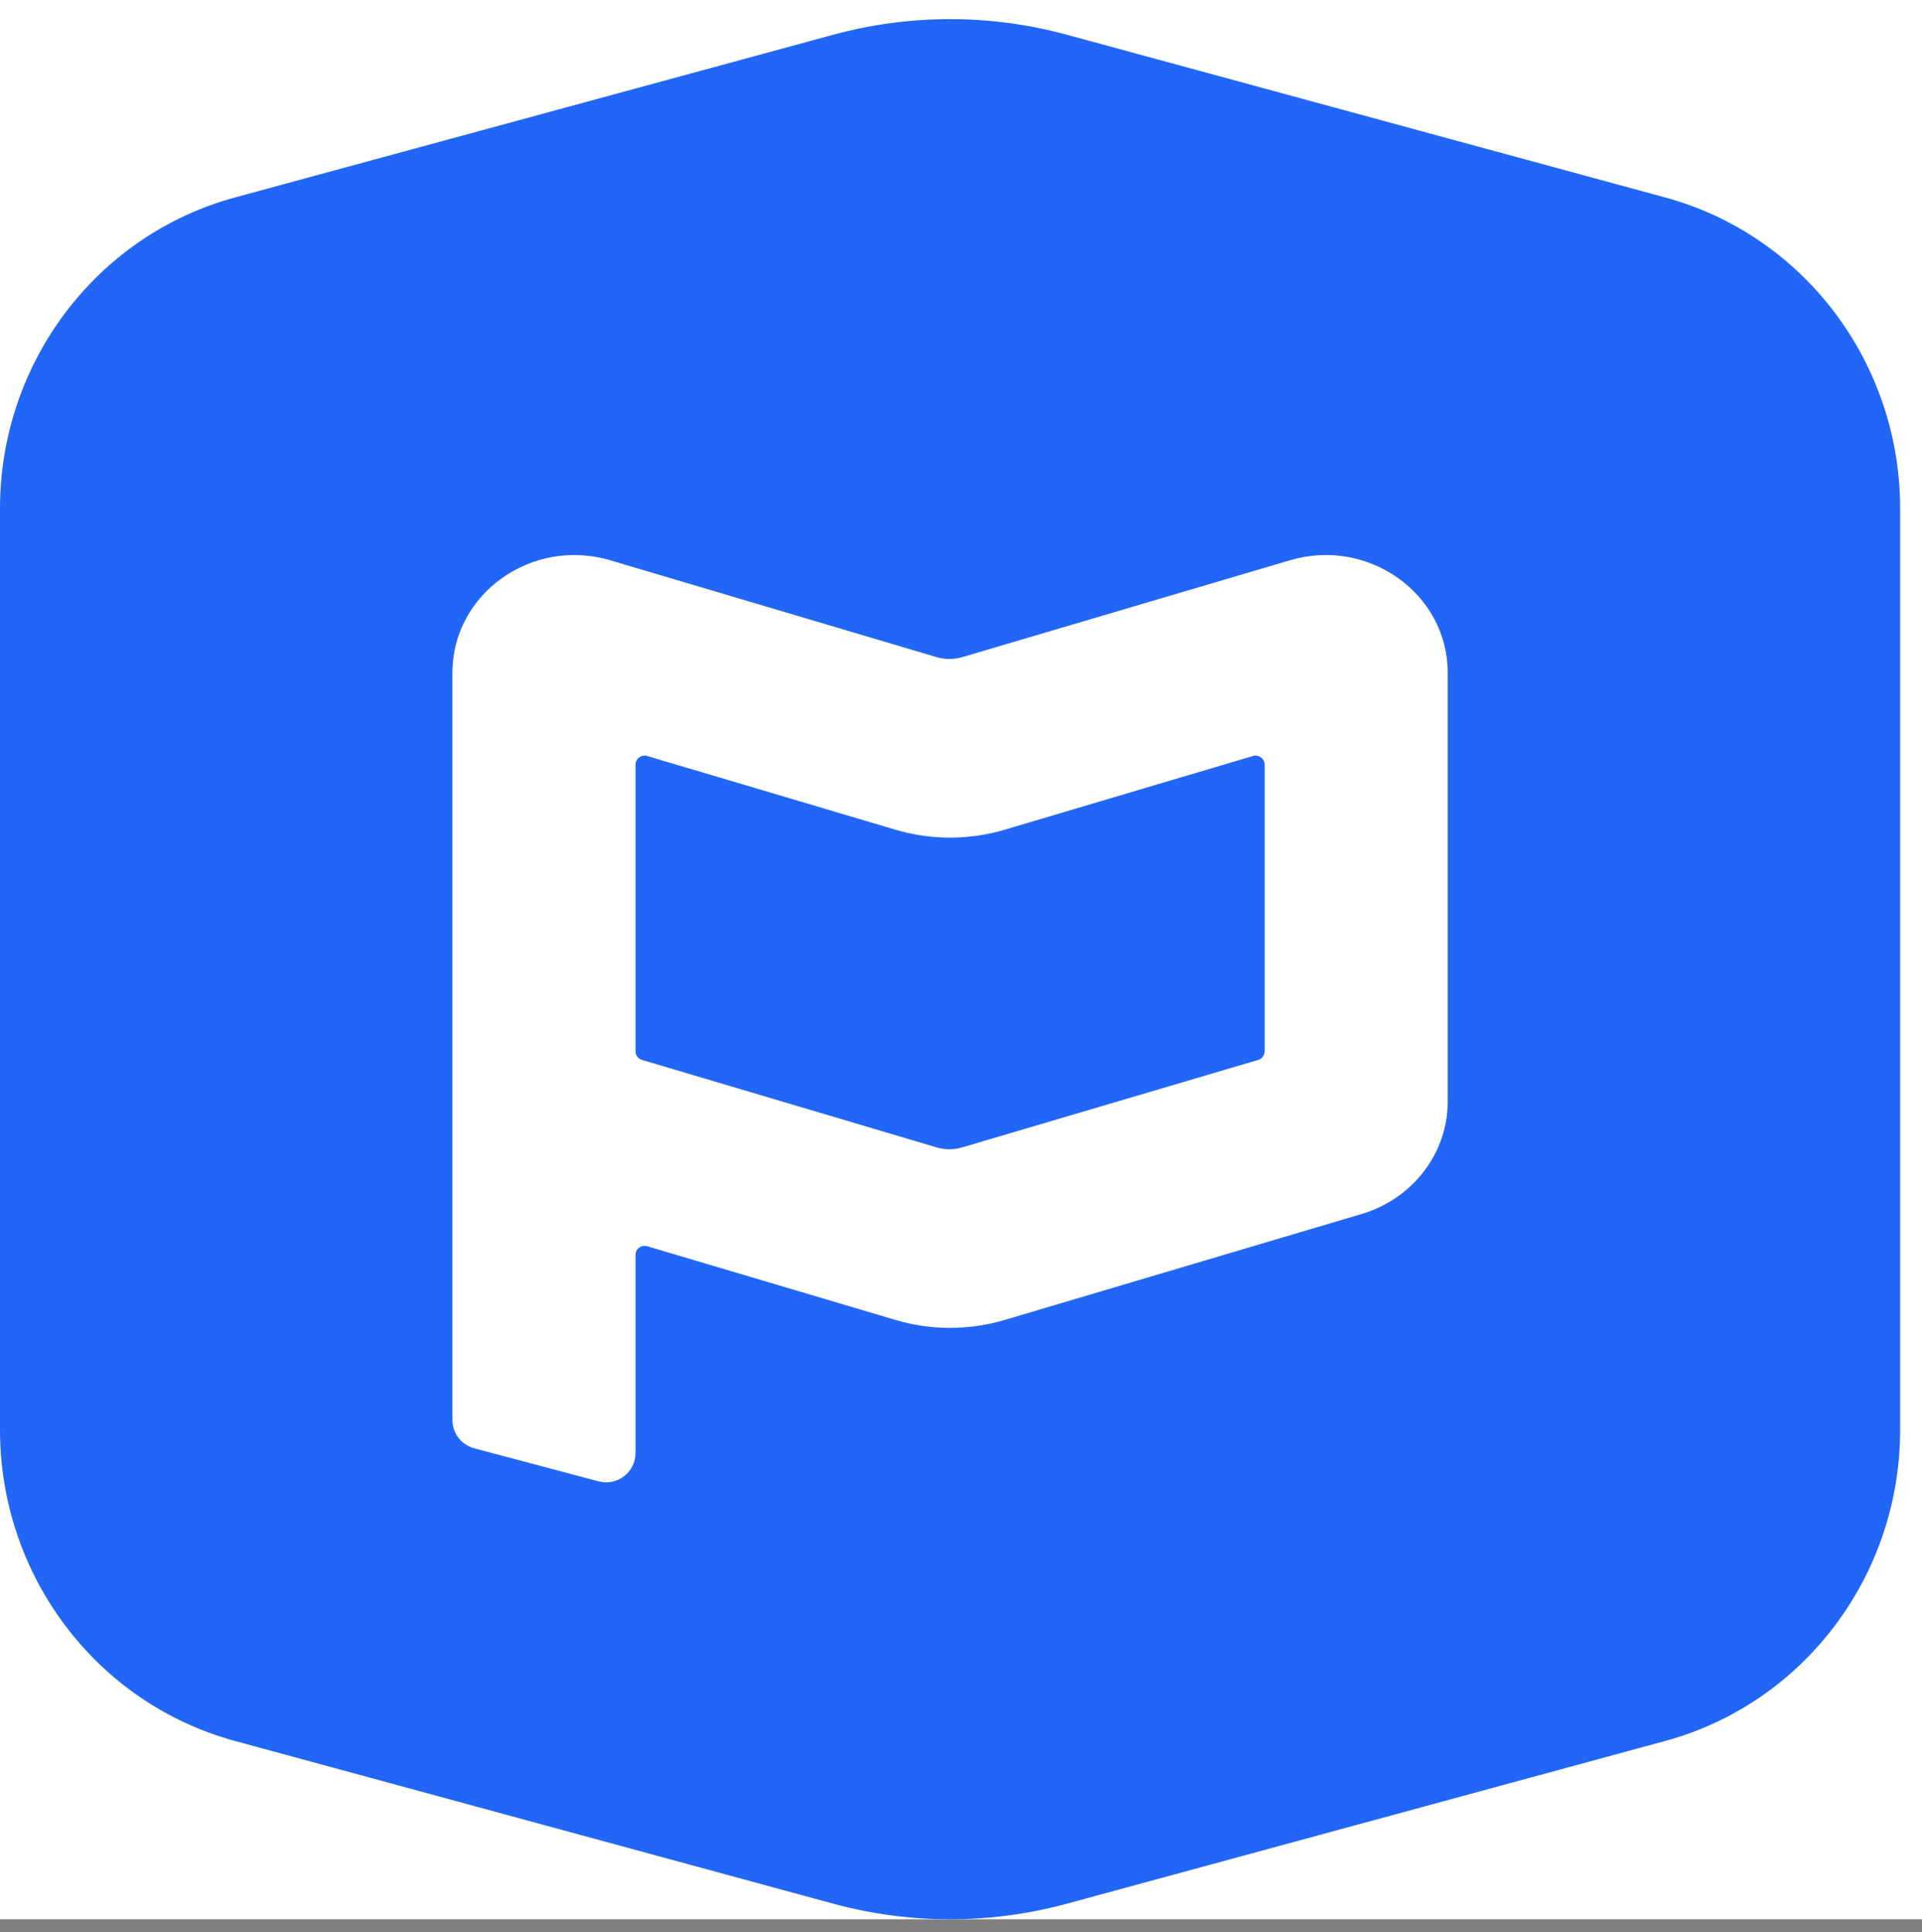 <svg xmlns="http://www.w3.org/2000/svg" fill="none" viewBox="0 0.577 42.483 42.711" style="max-height: 500px" width="42.483" height="42.711">
<rect x="0" y="0.577" width="42.483" height="42.711" fill="#808080" stroke="none"/>
<rect fill="white" height="43" width="289"/>
<rect fill="white" height="28" width="31" y="8" x="5"/>
<path fill="#2266F7" d="M27.696 17.287C27.825 17.249 27.953 17.345 27.953 17.479L27.953 23.814C27.953 23.902 27.895 23.98 27.81 24.005L21.269 25.938C21.083 25.993 20.886 25.993 20.701 25.938L14.19 24.005C14.105 23.98 14.047 23.902 14.047 23.814V17.479C14.047 17.345 14.175 17.249 14.304 17.287L19.795 18.917C20.58 19.15 21.42 19.15 22.205 18.917L27.696 17.287Z"/>
<path fill="#2266F7" d="M23.583 1.345C21.891 0.885 20.109 0.885 18.417 1.345L5.192 4.942C2.13 5.775 0 8.596 0 11.819V32.181C0 35.404 2.13 38.225 5.192 39.058L18.417 42.655C20.109 43.115 21.891 43.115 23.583 42.655L36.808 39.058C39.87 38.225 42 35.404 42 32.181V11.819C42 8.596 39.87 5.775 36.808 4.942L23.583 1.345ZM14.304 28.123C14.175 28.085 14.047 28.181 14.047 28.315V32.692C14.047 33.119 13.642 33.43 13.23 33.32L10.483 32.59C10.198 32.514 10 32.257 10 31.962V15.449C10 13.698 11.756 12.447 13.491 12.962L20.701 15.102C20.886 15.157 21.083 15.157 21.269 15.102L28.509 12.962C30.244 12.447 32 13.698 32 15.449L32 24.924C32 26.066 31.227 27.075 30.096 27.411L22.205 29.753C21.42 29.986 20.58 29.986 19.795 29.753L14.304 28.123Z" clip-rule="evenodd" fill-rule="evenodd"/>
<path fill="#31323A" d="M77.809 25.387H77.403C76.863 25.387 76.593 24.981 76.458 24.574V5.877C76.458 5.335 76.053 5.065 75.512 5.065H73.081C72.54 5.065 72.135 5.471 72.135 5.877V26.877C72.135 28.368 73.486 29.723 74.972 29.587H77.674C77.944 29.587 78.214 29.316 78.214 29.045V25.929C78.349 25.658 78.079 25.387 77.809 25.387Z"/>
<path fill="#31323A" d="M126.439 12.11C123.197 12.11 121.036 13.736 120.36 14.277L119.955 13.058C119.82 12.652 119.55 12.516 119.145 12.516H117.929C117.388 12.516 116.983 12.923 116.983 13.329V28.774C116.983 29.316 117.388 29.587 117.929 29.587H120.225C121.036 29.587 121.306 29.316 121.306 28.774V18.342C121.576 17.665 123.467 15.903 126.034 15.903C128.33 15.903 129.546 17.394 129.546 20.103V28.774C129.546 29.316 129.951 29.723 130.492 29.587H132.923C133.464 29.587 133.869 29.181 133.869 28.774V20.239C133.869 14.955 131.167 12.11 126.439 12.11Z"/>
<path fill="#31323A" d="M255.85 25.794C255.715 25.523 255.58 25.387 255.445 25.252C255.31 25.252 255.31 25.252 255.175 25.252C255.039 25.252 254.904 25.252 254.769 25.387C253.959 25.794 253.013 26.064 252.203 26.2C251.527 26.2 250.852 26.064 250.852 24.574L250.987 16.174H255.175C255.715 16.174 256.12 15.768 256.12 15.361V13.329C256.12 12.787 255.715 12.516 255.31 12.516L250.987 12.381V7.097C250.987 6.555 250.582 6.284 250.176 6.284H247.745C247.205 6.284 246.799 6.69 246.799 7.097L246.664 12.381H245.043C244.503 12.381 244.098 12.787 244.098 13.194V15.09C244.098 15.632 244.503 16.039 245.043 15.903L246.799 16.039V24.71C246.799 26.877 247.205 29.858 251.257 29.858C253.418 29.858 255.985 28.774 256.39 28.639C256.796 28.503 257.066 28.097 256.931 27.69V27.555L255.85 25.794Z"/>
<path fill="#31323A" d="M106.582 12.11C103.475 12.11 101.448 13.6 100.503 14.277L99.963 13.058C99.828 12.652 99.557 12.516 99.152 12.516H97.936C97.396 12.516 96.991 12.923 96.991 13.329V28.774C96.991 29.316 97.396 29.587 97.936 29.587H100.233C101.043 29.587 101.313 29.316 101.313 28.774V18.342C101.584 17.665 103.475 15.903 106.041 15.903C108.338 15.903 109.554 17.394 109.554 20.103V28.774C109.554 29.316 109.959 29.723 110.499 29.587H112.931C113.471 29.587 113.876 29.181 113.876 28.774V20.239C113.876 14.955 111.175 12.11 106.582 12.11Z"/>
<path fill="#31323A" d="M88.21 11.974C86.184 11.974 84.158 12.245 82.131 12.923C81.726 13.058 81.456 13.464 81.456 13.871C81.456 13.871 81.456 13.871 81.456 14.007L81.861 15.632C81.861 16.039 82.266 16.31 82.672 16.445C82.807 16.445 82.807 16.445 82.942 16.445C84.563 16.039 86.184 15.768 87.805 15.632C88.751 15.632 89.291 15.768 89.696 16.174C90.237 16.716 90.371 17.529 90.237 19.155C89.156 18.884 88.075 18.748 86.994 18.748C82.807 18.748 79.97 20.916 79.97 24.303C79.97 27.69 82.266 30.129 85.644 30.129C87.67 30.129 89.291 29.452 91.047 28.232L91.452 29.181C91.587 29.587 91.858 29.858 92.263 29.858H93.478C94.019 29.858 94.424 29.452 94.424 29.045V19.968C94.424 15.497 93.884 11.974 88.21 11.974ZM90.371 24.845C89.426 26.064 88.075 26.877 86.589 26.877C85.238 26.877 84.023 25.794 84.023 24.439C84.023 24.303 84.023 24.303 84.023 24.168C84.023 22.542 85.373 21.458 87.535 21.458C88.615 21.458 89.561 21.729 90.507 22.136L90.371 24.845Z"/>
<path fill="#31323A" d="M61.464 11.161C59.302 11.161 57.276 11.974 55.655 13.464L55.52 13.6L55.25 12.11C55.114 11.839 54.844 11.568 54.574 11.703H52.818C52.413 11.703 52.008 11.974 52.008 12.516V37.581C52.008 38.123 52.413 38.394 52.953 38.529H55.52C56.195 38.529 56.465 38.123 56.465 37.581L56.6 29.181C57.951 29.994 59.572 30.4 61.193 30.4C66.191 30.4 70.109 26.2 70.109 20.781C70.109 15.361 66.462 11.161 61.464 11.161ZM60.653 26.742C59.572 26.742 58.356 26.471 57.411 25.929C56.736 25.658 56.33 24.981 56.33 24.168V18.206C56.33 17.8 56.465 17.393 56.6 17.123C57.546 15.768 59.167 14.955 60.788 14.955C63.76 14.955 65.786 17.393 65.786 20.916C65.921 24.303 63.76 26.742 60.653 26.742Z"/>
<path fill="#31323A" d="M287.865 12.923C287.46 12.245 285.839 11.974 284.623 11.974C281.921 11.974 280.3 13.464 279.49 14.142L279.084 13.058C278.949 12.652 278.679 12.381 278.274 12.381H277.058C276.518 12.381 276.113 12.787 276.113 13.194V28.639C276.113 29.181 276.518 29.452 277.058 29.452H279.084C279.76 29.452 280.3 29.316 280.3 28.639V17.8C281.111 16.581 282.597 15.768 284.083 15.768C284.623 15.768 285.028 15.903 285.569 16.039C285.704 16.039 285.839 16.174 285.974 16.174C286.244 16.174 286.649 16.039 286.784 15.632L287.865 13.6C288.135 13.464 288 13.194 287.865 12.923Z"/>
<path fill="#31323A" d="M181.283 12.516H179.662C179.392 12.516 179.122 12.652 178.987 13.058L178.582 14.277C177.096 12.787 174.934 11.974 172.908 11.974C167.91 11.974 164.263 16.174 164.263 21.729C164.263 27.284 168.045 31.348 173.178 31.348C174.799 31.348 176.42 30.942 177.906 30.265V30.671C178.041 31.89 177.636 33.11 176.691 33.923C175.61 35.142 173.989 35.684 171.827 35.684C170.071 35.684 168.45 34.871 167.64 34.329C167.505 34.329 167.37 34.194 167.235 34.194C166.964 34.194 166.829 34.329 166.694 34.465L165.749 36.361C165.614 36.632 165.614 37.039 166.019 37.174C166.559 37.581 169.396 39.342 172.908 39.342H173.178C178.582 39.206 182.364 35.819 182.364 31.213V13.194C182.094 12.787 181.689 12.516 181.283 12.516ZM177.906 25.116C177.906 25.794 177.501 26.471 176.826 26.877C175.88 27.419 174.664 27.69 173.584 27.69C170.477 27.69 168.315 25.252 168.315 21.864C168.315 18.342 170.342 15.903 173.313 15.903C174.934 15.903 176.555 16.716 177.501 18.071C177.771 18.342 177.771 18.748 177.771 19.155L177.906 25.116Z"/>
<path fill="#31323A" d="M204.113 24.168C203.978 24.032 203.707 23.897 203.572 23.897C203.302 23.897 203.032 24.032 202.897 24.168L202.627 24.439C201.816 25.252 200.871 26.064 198.844 26.064C196.143 26.064 193.981 23.761 193.981 20.916C193.846 18.206 196.143 15.903 198.844 15.768H198.979C200.33 15.768 201.546 16.445 202.492 17.394C202.627 17.529 202.897 17.665 203.167 17.8C203.437 17.8 203.572 17.665 203.707 17.529L205.193 16.31C205.328 16.174 205.464 15.903 205.599 15.768C205.599 15.497 205.599 15.226 205.464 15.09C203.978 13.058 201.546 11.974 199.115 12.11C194.116 12.11 189.929 16.31 189.929 21.187C189.929 26.064 193.981 30.129 199.115 30.129C201.951 30.129 204.383 28.91 205.869 26.471C206.139 26.064 206.004 25.523 205.599 25.252L204.113 24.168Z"/>
<path fill="#31323A" d="M215.325 11.974C210.327 11.974 206.544 15.903 206.544 20.916C206.544 26.064 210.327 29.858 215.325 29.858C217.756 29.858 220.188 29.045 221.809 27.69C222.079 27.555 222.214 27.284 222.214 27.148C222.214 26.877 222.079 26.742 221.944 26.471L220.728 24.845C220.593 24.71 220.458 24.574 220.188 24.574C219.918 24.574 219.647 24.71 219.377 24.845C218.296 25.658 216.946 26.064 215.595 26.064C213.028 26.064 211.002 24.168 210.732 21.729H222.349C222.754 21.729 223.16 21.323 223.16 20.916C223.16 20.51 223.295 20.103 223.295 19.697C223.43 15.497 219.918 11.974 215.325 11.974ZM211.002 19.019C211.407 16.987 213.163 15.497 215.325 15.497C217.351 15.497 218.972 17.123 219.107 19.155L211.002 19.019Z"/>
<path fill="#31323A" d="M235.587 12.11C232.345 12.11 230.184 13.736 229.508 14.277L229.103 13.058C228.968 12.652 228.698 12.516 228.293 12.516H227.077C226.537 12.516 226.131 12.923 226.131 13.329V28.774C226.131 29.316 226.537 29.587 227.077 29.587H229.373C230.184 29.587 230.454 29.316 230.454 28.774V18.342C230.724 17.665 232.615 15.903 235.182 15.903C237.478 15.903 238.694 17.394 238.694 20.103V28.774C238.694 29.316 239.099 29.723 239.64 29.587H242.071C242.612 29.587 243.017 29.181 243.017 28.774V20.239C243.017 14.955 240.315 12.11 235.587 12.11Z"/>
<path fill="#31323A" d="M139.272 4.523C137.921 4.523 136.705 5.606 136.705 7.097C136.705 8.452 137.786 9.671 139.272 9.671C140.623 9.671 141.839 8.587 141.974 7.232C141.974 5.877 140.893 4.658 139.542 4.523C139.407 4.523 139.407 4.523 139.272 4.523Z"/>
<path fill="#31323A" d="M140.623 12.516H138.191C137.651 12.516 137.246 12.923 137.246 13.329V28.774C137.246 29.316 137.651 29.587 138.191 29.587H140.623C141.163 29.587 141.569 29.181 141.569 28.774V13.329C141.569 12.923 141.163 12.516 140.623 12.516Z"/>
<path fill="#31323A" d="M154.537 12.11C151.295 12.11 149.133 13.736 148.458 14.277L148.053 13.058C147.918 12.652 147.647 12.516 147.242 12.516H145.891C145.351 12.516 144.946 12.923 144.946 13.329V28.774C144.946 29.316 145.351 29.587 145.891 29.587H148.188C148.998 29.587 149.268 29.316 149.268 28.774V18.342C149.539 17.665 151.43 15.903 153.996 15.903C156.293 15.903 157.509 17.394 157.509 20.103V28.774C157.509 29.316 157.914 29.723 158.454 29.587H160.886C161.426 29.587 161.831 29.181 161.831 28.774V20.239C161.831 13.058 157.238 12.11 154.537 12.11Z"/>
<path fill="#31323A" d="M266.116 11.974C261.118 11.974 257.336 15.903 257.336 20.916C257.336 26.064 261.118 29.858 266.116 29.858C268.548 29.858 270.979 29.045 272.6 27.69C272.871 27.555 273.006 27.284 273.006 27.148C273.006 26.877 272.871 26.742 272.736 26.471L271.52 24.845C271.385 24.71 271.25 24.574 270.979 24.574C270.709 24.574 270.439 24.71 270.169 24.845C269.088 25.658 267.737 26.064 266.387 26.064C263.82 26.064 261.794 24.168 261.659 21.729H273.276C273.681 21.729 274.086 21.323 274.086 20.916C274.086 20.51 274.221 20.103 274.221 19.697C274.221 15.497 270.709 11.974 266.116 11.974ZM261.659 19.019C262.064 16.987 263.955 15.497 265.981 15.497C268.008 15.497 269.629 17.123 269.764 19.155L261.659 19.019Z"/>
</svg>
